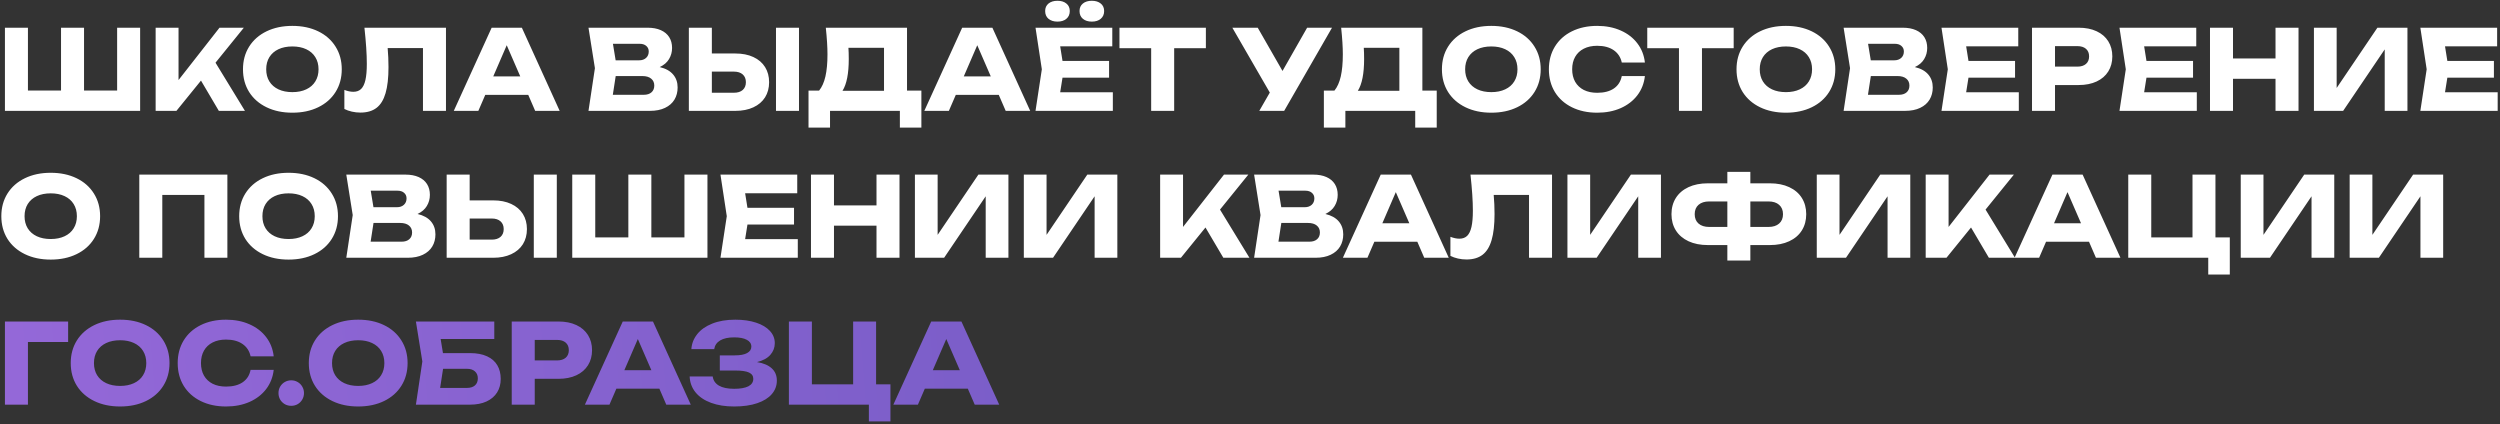 <?xml version="1.0" encoding="UTF-8"?> <svg xmlns="http://www.w3.org/2000/svg" width="902" height="153" viewBox="0 0 902 153" fill="none"><rect x="0" y="0" width="902" height="153" fill="#333333" stroke="none"/> <path d="M42.26 32.66V10H50.56V40H1.78V10H10.08V32.66H22.02V10H30.32V32.66H42.26ZM77.755 22.62L88.375 40H78.955L72.515 29.08L63.655 40H56.155V10H64.415V28.88L79.195 10H87.975L77.755 22.62ZM105.488 40.66C101.968 40.66 98.861 40.007 96.168 38.7C93.474 37.393 91.381 35.56 89.888 33.2C88.407 30.827 87.668 28.093 87.668 25C87.668 21.907 88.407 19.18 89.888 16.82C91.381 14.447 93.474 12.607 96.168 11.3C98.861 9.993 101.968 9.34 105.488 9.34C109.008 9.34 112.114 9.993 114.808 11.3C117.501 12.607 119.588 14.447 121.068 16.82C122.561 19.18 123.308 21.907 123.308 25C123.308 28.093 122.561 30.827 121.068 33.2C119.588 35.56 117.501 37.393 114.808 38.7C112.114 40.007 109.008 40.66 105.488 40.66ZM105.488 33.24C107.408 33.24 109.074 32.907 110.488 32.24C111.914 31.573 113.008 30.62 113.768 29.38C114.541 28.14 114.928 26.68 114.928 25C114.928 23.32 114.541 21.86 113.768 20.62C113.008 19.38 111.914 18.427 110.488 17.76C109.074 17.093 107.408 16.76 105.488 16.76C103.568 16.76 101.894 17.093 100.468 17.76C99.054 18.427 97.961 19.38 97.188 20.62C96.427 21.86 96.047 23.32 96.047 25C96.047 26.68 96.427 28.14 97.188 29.38C97.961 30.62 99.054 31.573 100.468 32.24C101.894 32.907 103.568 33.24 105.488 33.24ZM160.908 10V40H152.608V17.34H139.868C140.068 19.593 140.168 21.887 140.168 24.22C140.168 28.087 139.814 31.22 139.108 33.62C138.414 36.02 137.328 37.787 135.848 38.92C134.368 40.053 132.434 40.62 130.048 40.62C129.008 40.62 127.981 40.507 126.968 40.28C125.968 40.053 125.061 39.733 124.248 39.32V32.44C125.408 32.893 126.488 33.12 127.488 33.12C128.648 33.12 129.581 32.78 130.288 32.1C130.994 31.407 131.514 30.327 131.848 28.86C132.181 27.38 132.348 25.44 132.348 23.04C132.348 19.56 132.061 15.213 131.488 10H160.908ZM201.928 40H193.088L190.588 34.22H175.088L172.588 40H163.728L177.388 10H188.288L201.928 40ZM182.828 16.32L177.968 27.56H187.708L182.828 16.32ZM238.025 24.2C240.172 24.707 241.785 25.6 242.865 26.88C243.945 28.147 244.485 29.707 244.485 31.56C244.485 33.213 244.105 34.673 243.345 35.94C242.585 37.207 241.452 38.2 239.945 38.92C238.452 39.64 236.625 40 234.465 40H212.325L214.645 24.6L212.325 10H233.685C235.525 10 237.105 10.293 238.425 10.88C239.745 11.467 240.752 12.307 241.445 13.4C242.139 14.493 242.485 15.793 242.485 17.3C242.485 18.767 242.119 20.107 241.385 21.32C240.665 22.533 239.545 23.493 238.025 24.2ZM234.065 18.58C234.065 17.753 233.772 17.087 233.185 16.58C232.612 16.06 231.812 15.8 230.785 15.8H221.145L222.125 21.76H230.625C231.639 21.76 232.465 21.473 233.105 20.9C233.745 20.313 234.065 19.54 234.065 18.58ZM232.265 34.2C233.452 34.2 234.379 33.907 235.045 33.32C235.725 32.733 236.065 31.92 236.065 30.88C236.065 29.827 235.692 28.993 234.945 28.38C234.199 27.753 233.132 27.44 231.745 27.44H222.145L221.105 34.2H232.265ZM265.318 19.3C267.824 19.3 269.991 19.727 271.818 20.58C273.658 21.433 275.064 22.64 276.038 24.2C277.011 25.76 277.498 27.58 277.498 29.66C277.498 31.74 277.011 33.56 276.038 35.12C275.064 36.667 273.658 37.867 271.818 38.72C269.991 39.573 267.824 40 265.318 40H248.538V10H256.838V19.3H265.318ZM264.818 33.46C266.164 33.46 267.218 33.127 267.978 32.46C268.738 31.78 269.118 30.847 269.118 29.66C269.118 28.473 268.738 27.54 267.978 26.86C267.218 26.18 266.164 25.84 264.818 25.84H256.838V33.46H264.818ZM279.978 40V10H288.278V40H279.978ZM327.253 32.68H332.433V46.04H324.673V40H299.473V46.04H291.713V32.68H295.533C296.56 31.427 297.32 29.727 297.813 27.58C298.306 25.42 298.553 22.76 298.553 19.6C298.553 17.027 298.353 13.827 297.953 10H327.253V32.68ZM318.953 32.76V17.24H306.113C306.193 18.387 306.233 19.74 306.233 21.3C306.233 26.553 305.48 30.373 303.973 32.76H318.953ZM371.693 40H362.853L360.353 34.22H344.853L342.353 40H333.493L347.153 10H358.053L371.693 40ZM352.593 16.32L347.733 27.56H357.473L352.593 16.32ZM383.354 28.02L382.514 33.28H401.514V40H373.614L375.894 25L373.614 10H401.314V16.72H382.514L383.354 21.98H400.154V28.02H383.354ZM381.534 7.8C380.188 7.8 379.108 7.46 378.294 6.78C377.494 6.1 377.094 5.167 377.094 3.98C377.094 2.833 377.494 1.933 378.294 1.28C379.108 0.613 380.188 0.28 381.534 0.28C382.881 0.28 383.954 0.613 384.754 1.28C385.568 1.933 385.974 2.833 385.974 3.98C385.974 5.167 385.568 6.1 384.754 6.78C383.954 7.46 382.881 7.8 381.534 7.8ZM393.934 7.8C392.588 7.8 391.508 7.46 390.694 6.78C389.894 6.1 389.494 5.167 389.494 3.98C389.494 2.833 389.894 1.933 390.694 1.28C391.508 0.613 392.588 0.28 393.934 0.28C395.281 0.28 396.354 0.613 397.154 1.28C397.968 1.933 398.374 2.833 398.374 3.98C398.374 5.167 397.968 6.1 397.154 6.78C396.354 7.46 395.281 7.8 393.934 7.8ZM403.901 10H435.081V17.38H423.641V40H415.341V17.38H403.901V10ZM462.729 25.6L471.609 10H480.589L463.329 40H454.349L458.149 33.4L444.629 10H453.789L462.729 25.6ZM513.191 32.68H518.371V46.04H510.611V40H485.411V46.04H477.651V32.68H481.471C482.497 31.427 483.257 29.727 483.751 27.58C484.244 25.42 484.491 22.76 484.491 19.6C484.491 17.027 484.291 13.827 483.891 10H513.191V32.68ZM504.891 32.76V17.24H492.051C492.131 18.387 492.171 19.74 492.171 21.3C492.171 26.553 491.417 30.373 489.911 32.76H504.891ZM538.066 40.66C534.546 40.66 531.439 40.007 528.746 38.7C526.052 37.393 523.959 35.56 522.466 33.2C520.986 30.827 520.246 28.093 520.246 25C520.246 21.907 520.986 19.18 522.466 16.82C523.959 14.447 526.052 12.607 528.746 11.3C531.439 9.993 534.546 9.34 538.066 9.34C541.586 9.34 544.692 9.993 547.386 11.3C550.079 12.607 552.166 14.447 553.646 16.82C555.139 19.18 555.886 21.907 555.886 25C555.886 28.093 555.139 30.827 553.646 33.2C552.166 35.56 550.079 37.393 547.386 38.7C544.692 40.007 541.586 40.66 538.066 40.66ZM538.066 33.24C539.986 33.24 541.652 32.907 543.066 32.24C544.492 31.573 545.586 30.62 546.346 29.38C547.119 28.14 547.506 26.68 547.506 25C547.506 23.32 547.119 21.86 546.346 20.62C545.586 19.38 544.492 18.427 543.066 17.76C541.652 17.093 539.986 16.76 538.066 16.76C536.146 16.76 534.472 17.093 533.046 17.76C531.632 18.427 530.539 19.38 529.766 20.62C529.006 21.86 528.626 23.32 528.626 25C528.626 26.68 529.006 28.14 529.766 29.38C530.539 30.62 531.632 31.573 533.046 32.24C534.472 32.907 536.146 33.24 538.066 33.24ZM593.479 27.44C593.186 30.067 592.279 32.38 590.759 34.38C589.239 36.367 587.233 37.913 584.739 39.02C582.246 40.113 579.426 40.66 576.279 40.66C572.826 40.66 569.779 40.007 567.139 38.7C564.499 37.393 562.453 35.56 560.999 33.2C559.559 30.827 558.839 28.093 558.839 25C558.839 21.907 559.559 19.18 560.999 16.82C562.453 14.447 564.499 12.607 567.139 11.3C569.779 9.993 572.826 9.34 576.279 9.34C579.426 9.34 582.246 9.893 584.739 11C587.233 12.093 589.239 13.64 590.759 15.64C592.279 17.627 593.186 19.933 593.479 22.56H585.139C584.739 20.667 583.773 19.187 582.239 18.12C580.706 17.053 578.713 16.52 576.259 16.52C574.406 16.52 572.799 16.867 571.439 17.56C570.093 18.24 569.053 19.22 568.319 20.5C567.599 21.767 567.239 23.267 567.239 25C567.239 26.733 567.599 28.24 568.319 29.52C569.053 30.787 570.093 31.767 571.439 32.46C572.799 33.14 574.406 33.48 576.259 33.48C578.739 33.48 580.739 32.967 582.259 31.94C583.793 30.9 584.753 29.4 585.139 27.44H593.479ZM594.33 10H625.51V17.38H614.07V40H605.77V17.38H594.33V10ZM644.355 40.66C640.835 40.66 637.728 40.007 635.035 38.7C632.341 37.393 630.248 35.56 628.755 33.2C627.275 30.827 626.535 28.093 626.535 25C626.535 21.907 627.275 19.18 628.755 16.82C630.248 14.447 632.341 12.607 635.035 11.3C637.728 9.993 640.835 9.34 644.355 9.34C647.875 9.34 650.981 9.993 653.675 11.3C656.368 12.607 658.455 14.447 659.935 16.82C661.428 19.18 662.175 21.907 662.175 25C662.175 28.093 661.428 30.827 659.935 33.2C658.455 35.56 656.368 37.393 653.675 38.7C650.981 40.007 647.875 40.66 644.355 40.66ZM644.355 33.24C646.275 33.24 647.941 32.907 649.355 32.24C650.781 31.573 651.875 30.62 652.635 29.38C653.408 28.14 653.795 26.68 653.795 25C653.795 23.32 653.408 21.86 652.635 20.62C651.875 19.38 650.781 18.427 649.355 17.76C647.941 17.093 646.275 16.76 644.355 16.76C642.435 16.76 640.761 17.093 639.335 17.76C637.921 18.427 636.828 19.38 636.055 20.62C635.295 21.86 634.915 23.32 634.915 25C634.915 26.68 635.295 28.14 636.055 29.38C636.828 30.62 637.921 31.573 639.335 32.24C640.761 32.907 642.435 33.24 644.355 33.24ZM690.877 24.2C693.024 24.707 694.637 25.6 695.717 26.88C696.797 28.147 697.337 29.707 697.337 31.56C697.337 33.213 696.957 34.673 696.197 35.94C695.437 37.207 694.304 38.2 692.797 38.92C691.304 39.64 689.477 40 687.317 40H665.177L667.497 24.6L665.177 10H686.537C688.377 10 689.957 10.293 691.277 10.88C692.597 11.467 693.604 12.307 694.297 13.4C694.99 14.493 695.337 15.793 695.337 17.3C695.337 18.767 694.97 20.107 694.237 21.32C693.517 22.533 692.397 23.493 690.877 24.2ZM686.917 18.58C686.917 17.753 686.624 17.087 686.037 16.58C685.464 16.06 684.664 15.8 683.637 15.8H673.997L674.977 21.76H683.477C684.49 21.76 685.317 21.473 685.957 20.9C686.597 20.313 686.917 19.54 686.917 18.58ZM685.117 34.2C686.304 34.2 687.23 33.907 687.897 33.32C688.577 32.733 688.917 31.92 688.917 30.88C688.917 29.827 688.544 28.993 687.797 28.38C687.05 27.753 685.984 27.44 684.597 27.44H674.997L673.957 34.2H685.117ZM710.229 28.02L709.389 33.28H728.389V40H700.489L702.769 25L700.489 10H728.189V16.72H709.389L710.229 21.98H727.029V28.02H710.229ZM749.987 10C752.481 10 754.641 10.427 756.467 11.28C758.294 12.133 759.694 13.34 760.667 14.9C761.641 16.46 762.127 18.273 762.127 20.34C762.127 22.407 761.641 24.22 760.667 25.78C759.694 27.34 758.294 28.547 756.467 29.4C754.641 30.253 752.481 30.68 749.987 30.68H741.447V40H733.147V10H749.987ZM749.507 24.04C750.841 24.04 751.881 23.713 752.627 23.06C753.374 22.407 753.747 21.5 753.747 20.34C753.747 19.18 753.374 18.273 752.627 17.62C751.881 16.967 750.841 16.64 749.507 16.64H741.447V24.04H749.507ZM774.448 28.02L773.608 33.28H792.608V40H764.708L766.988 25L764.708 10H792.408V16.72H773.608L774.448 21.98H791.248V28.02H774.448ZM821.006 21.1V10H829.306V40H821.006V28.42H805.666V40H797.366V10H805.666V21.1H821.006ZM843.066 31.74L857.766 10H868.606V40H860.406V17.82L845.406 40H834.866V10H843.066V31.74ZM883.003 28.02L882.163 33.28H901.163V40H873.263L875.543 25L873.263 10H900.963V16.72H882.163L883.003 21.98H899.803V28.02H883.003ZM18.3 93.66C14.78 93.66 11.673 93.007 8.98 91.7C6.287 90.393 4.193 88.56 2.7 86.2C1.22 83.827 0.48 81.093 0.48 78C0.48 74.907 1.22 72.18 2.7 69.82C4.193 67.447 6.287 65.607 8.98 64.3C11.673 62.993 14.78 62.34 18.3 62.34C21.82 62.34 24.927 62.993 27.62 64.3C30.313 65.607 32.4 67.447 33.88 69.82C35.373 72.18 36.12 74.907 36.12 78C36.12 81.093 35.373 83.827 33.88 86.2C32.4 88.56 30.313 90.393 27.62 91.7C24.927 93.007 21.82 93.66 18.3 93.66ZM18.3 86.24C20.22 86.24 21.887 85.907 23.3 85.24C24.727 84.573 25.82 83.62 26.58 82.38C27.353 81.14 27.74 79.68 27.74 78C27.74 76.32 27.353 74.86 26.58 73.62C25.82 72.38 24.727 71.427 23.3 70.76C21.887 70.093 20.22 69.76 18.3 69.76C16.38 69.76 14.707 70.093 13.28 70.76C11.867 71.427 10.773 72.38 10 73.62C9.24 74.86 8.86 76.32 8.86 78C8.86 79.68 9.24 81.14 10 82.38C10.773 83.62 11.867 84.573 13.28 85.24C14.707 85.907 16.38 86.24 18.3 86.24ZM50.257 93V63H82.037V93H73.757V70.34H58.557V93H50.257ZM104.12 93.66C100.6 93.66 97.494 93.007 94.8 91.7C92.107 90.393 90.014 88.56 88.52 86.2C87.04 83.827 86.3 81.093 86.3 78C86.3 74.907 87.04 72.18 88.52 69.82C90.014 67.447 92.107 65.607 94.8 64.3C97.494 62.993 100.6 62.34 104.12 62.34C107.64 62.34 110.747 62.993 113.44 64.3C116.134 65.607 118.22 67.447 119.7 69.82C121.194 72.18 121.94 74.907 121.94 78C121.94 81.093 121.194 83.827 119.7 86.2C118.22 88.56 116.134 90.393 113.44 91.7C110.747 93.007 107.64 93.66 104.12 93.66ZM104.12 86.24C106.04 86.24 107.707 85.907 109.12 85.24C110.547 84.573 111.64 83.62 112.4 82.38C113.174 81.14 113.56 79.68 113.56 78C113.56 76.32 113.174 74.86 112.4 73.62C111.64 72.38 110.547 71.427 109.12 70.76C107.707 70.093 106.04 69.76 104.12 69.76C102.2 69.76 100.527 70.093 99.1 70.76C97.687 71.427 96.594 72.38 95.82 73.62C95.06 74.86 94.68 76.32 94.68 78C94.68 79.68 95.06 81.14 95.82 82.38C96.594 83.62 97.687 84.573 99.1 85.24C100.527 85.907 102.2 86.24 104.12 86.24ZM150.643 77.2C152.789 77.707 154.403 78.6 155.483 79.88C156.563 81.147 157.103 82.707 157.103 84.56C157.103 86.213 156.723 87.673 155.963 88.94C155.203 90.207 154.069 91.2 152.563 91.92C151.069 92.64 149.243 93 147.083 93H124.943L127.263 77.6L124.943 63H146.303C148.143 63 149.723 63.293 151.043 63.88C152.363 64.467 153.369 65.307 154.063 66.4C154.756 67.493 155.103 68.793 155.103 70.3C155.103 71.767 154.736 73.107 154.003 74.32C153.283 75.533 152.163 76.493 150.643 77.2ZM146.683 71.58C146.683 70.753 146.389 70.087 145.803 69.58C145.229 69.06 144.429 68.8 143.403 68.8H133.763L134.743 74.76H143.243C144.256 74.76 145.083 74.473 145.723 73.9C146.363 73.313 146.683 72.54 146.683 71.58ZM144.883 87.2C146.069 87.2 146.996 86.907 147.663 86.32C148.343 85.733 148.683 84.92 148.683 83.88C148.683 82.827 148.309 81.993 147.563 81.38C146.816 80.753 145.749 80.44 144.363 80.44H134.763L133.723 87.2H144.883ZM177.935 72.3C180.442 72.3 182.608 72.727 184.435 73.58C186.275 74.433 187.682 75.64 188.655 77.2C189.628 78.76 190.115 80.58 190.115 82.66C190.115 84.74 189.628 86.56 188.655 88.12C187.682 89.667 186.275 90.867 184.435 91.72C182.608 92.573 180.442 93 177.935 93H161.155V63H169.455V72.3H177.935ZM177.435 86.46C178.782 86.46 179.835 86.127 180.595 85.46C181.355 84.78 181.735 83.847 181.735 82.66C181.735 81.473 181.355 80.54 180.595 79.86C179.835 79.18 178.782 78.84 177.435 78.84H169.455V86.46H177.435ZM192.595 93V63H200.895V93H192.595ZM246.948 85.66V63H255.248V93H206.468V63H214.768V85.66H226.708V63H235.008V85.66H246.948ZM269.683 81.02L268.843 86.28H287.843V93H259.943L262.223 78L259.943 63H287.643V69.72H268.843L269.683 74.98H286.483V81.02H269.683ZM316.24 74.1V63H324.54V93H316.24V81.42H300.9V93H292.6V63H300.9V74.1H316.24ZM338.3 84.74L353 63H363.84V93H355.64V70.82L340.64 93H330.1V63H338.3V84.74ZM377.597 84.74L392.297 63H403.137V93H394.937V70.82L379.937 93H369.397V63H377.597V84.74ZM440.177 75.62L450.797 93H441.377L434.937 82.08L426.077 93H418.577V63H426.837V81.88L441.617 63H450.397L440.177 75.62ZM478.182 77.2C480.328 77.707 481.942 78.6 483.022 79.88C484.102 81.147 484.642 82.707 484.642 84.56C484.642 86.213 484.262 87.673 483.502 88.94C482.742 90.207 481.608 91.2 480.102 91.92C478.608 92.64 476.782 93 474.622 93H452.482L454.802 77.6L452.482 63H473.842C475.682 63 477.262 63.293 478.582 63.88C479.902 64.467 480.908 65.307 481.602 66.4C482.295 67.493 482.642 68.793 482.642 70.3C482.642 71.767 482.275 73.107 481.542 74.32C480.822 75.533 479.702 76.493 478.182 77.2ZM474.222 71.58C474.222 70.753 473.928 70.087 473.342 69.58C472.768 69.06 471.968 68.8 470.942 68.8H461.302L462.282 74.76H470.782C471.795 74.76 472.622 74.473 473.262 73.9C473.902 73.313 474.222 72.54 474.222 71.58ZM472.422 87.2C473.608 87.2 474.535 86.907 475.202 86.32C475.882 85.733 476.222 84.92 476.222 83.88C476.222 82.827 475.848 81.993 475.102 81.38C474.355 80.753 473.288 80.44 471.902 80.44H462.302L461.262 87.2H472.422ZM522.709 93H513.869L511.369 87.22H495.869L493.369 93H484.509L498.169 63H509.069L522.709 93ZM503.609 69.32L498.749 80.56H508.489L503.609 69.32ZM559.97 63V93H551.67V70.34H538.93C539.13 72.593 539.23 74.887 539.23 77.22C539.23 81.087 538.877 84.22 538.17 86.62C537.477 89.02 536.39 90.787 534.91 91.92C533.43 93.053 531.497 93.62 529.11 93.62C528.07 93.62 527.043 93.507 526.03 93.28C525.03 93.053 524.123 92.733 523.31 92.32V85.44C524.47 85.893 525.55 86.12 526.55 86.12C527.71 86.12 528.643 85.78 529.35 85.1C530.057 84.407 530.577 83.327 530.91 81.86C531.243 80.38 531.41 78.44 531.41 76.04C531.41 72.56 531.123 68.213 530.55 63H559.97ZM573.73 84.74L588.43 63H599.27V93H591.07V70.82L576.07 93H565.53V63H573.73V84.74ZM638.567 66.14C641.247 66.14 643.574 66.6 645.547 67.52C647.534 68.44 649.054 69.74 650.107 71.42C651.16 73.1 651.687 75.053 651.687 77.28C651.687 79.507 651.16 81.46 650.107 83.14C649.054 84.82 647.534 86.12 645.547 87.04C643.574 87.96 641.247 88.42 638.567 88.42H631.527V94H623.227V88.42H616.207C613.527 88.42 611.194 87.96 609.207 87.04C607.234 86.12 605.714 84.82 604.647 83.14C603.594 81.46 603.067 79.507 603.067 77.28C603.067 75.053 603.594 73.1 604.647 71.42C605.714 69.74 607.234 68.44 609.207 67.52C611.194 66.6 613.527 66.14 616.207 66.14H623.227V62H631.527V66.14H638.567ZM623.227 81.88V72.68H616.667C615.04 72.68 613.76 73.087 612.827 73.9C611.907 74.713 611.447 75.84 611.447 77.28C611.447 78.72 611.907 79.847 612.827 80.66C613.76 81.473 615.04 81.88 616.667 81.88H623.227ZM638.087 81.88C639.714 81.88 640.987 81.473 641.907 80.66C642.84 79.847 643.307 78.72 643.307 77.28C643.307 75.84 642.84 74.713 641.907 73.9C640.987 73.087 639.714 72.68 638.087 72.68H631.527V81.88H638.087ZM663.691 84.74L678.391 63H689.231V93H681.031V70.82L666.031 93H655.491V63H663.691V84.74ZM716.388 75.62L727.008 93H717.588L711.148 82.08L702.288 93H694.788V63H703.048V81.88L717.828 63H726.608L716.388 75.62ZM765.053 93H756.213L753.713 87.22H738.213L735.713 93H726.853L740.513 63H751.413L765.053 93ZM745.953 69.32L741.093 80.56H750.833L745.953 69.32ZM799.334 63V85.66H804.514V99.04H796.734V93H767.874V63H776.174V85.66H791.054V63H799.334ZM816.66 84.74L831.36 63H842.2V93H834V70.82L819 93H808.46V63H816.66V84.74ZM855.957 84.74L870.657 63H881.497V93H873.297V70.82L858.297 93H847.757V63H855.957V84.74Z" fill="white"></path> <path d="M1.78 116H24.58V123.4H10.08V146H1.78V116ZM43.339 146.66C39.819 146.66 36.712 146.007 34.019 144.7C31.326 143.393 29.232 141.56 27.739 139.2C26.259 136.827 25.519 134.093 25.519 131C25.519 127.907 26.259 125.18 27.739 122.82C29.232 120.447 31.326 118.607 34.019 117.3C36.712 115.993 39.819 115.34 43.339 115.34C46.859 115.34 49.966 115.993 52.659 117.3C55.352 118.607 57.439 120.447 58.919 122.82C60.412 125.18 61.159 127.907 61.159 131C61.159 134.093 60.412 136.827 58.919 139.2C57.439 141.56 55.352 143.393 52.659 144.7C49.966 146.007 46.859 146.66 43.339 146.66ZM43.339 139.24C45.259 139.24 46.926 138.907 48.339 138.24C49.766 137.573 50.859 136.62 51.619 135.38C52.392 134.14 52.779 132.68 52.779 131C52.779 129.32 52.392 127.86 51.619 126.62C50.859 125.38 49.766 124.427 48.339 123.76C46.926 123.093 45.259 122.76 43.339 122.76C41.419 122.76 39.746 123.093 38.319 123.76C36.906 124.427 35.812 125.38 35.039 126.62C34.279 127.86 33.899 129.32 33.899 131C33.899 132.68 34.279 134.14 35.039 135.38C35.812 136.62 36.906 137.573 38.319 138.24C39.746 138.907 41.419 139.24 43.339 139.24ZM98.753 133.44C98.46 136.067 97.553 138.38 96.033 140.38C94.513 142.367 92.506 143.913 90.013 145.02C87.519 146.113 84.7 146.66 81.553 146.66C78.1 146.66 75.053 146.007 72.413 144.7C69.773 143.393 67.726 141.56 66.273 139.2C64.833 136.827 64.113 134.093 64.113 131C64.113 127.907 64.833 125.18 66.273 122.82C67.726 120.447 69.773 118.607 72.413 117.3C75.053 115.993 78.1 115.34 81.553 115.34C84.7 115.34 87.519 115.893 90.013 117C92.506 118.093 94.513 119.64 96.033 121.64C97.553 123.627 98.46 125.933 98.753 128.56H90.413C90.013 126.667 89.046 125.187 87.513 124.12C85.98 123.053 83.986 122.52 81.533 122.52C79.68 122.52 78.073 122.867 76.713 123.56C75.366 124.24 74.326 125.22 73.593 126.5C72.873 127.767 72.513 129.267 72.513 131C72.513 132.733 72.873 134.24 73.593 135.52C74.326 136.787 75.366 137.767 76.713 138.46C78.073 139.14 79.68 139.48 81.533 139.48C84.013 139.48 86.013 138.967 87.533 137.94C89.066 136.9 90.026 135.4 90.413 133.44H98.753ZM105.078 146.42C104.225 146.42 103.445 146.22 102.738 145.82C102.045 145.407 101.491 144.853 101.078 144.16C100.678 143.453 100.478 142.673 100.478 141.82C100.478 140.967 100.678 140.193 101.078 139.5C101.491 138.793 102.045 138.24 102.738 137.84C103.445 137.427 104.225 137.22 105.078 137.22C105.931 137.22 106.705 137.427 107.398 137.84C108.105 138.24 108.658 138.793 109.058 139.5C109.471 140.193 109.678 140.967 109.678 141.82C109.678 142.673 109.471 143.453 109.058 144.16C108.658 144.853 108.105 145.407 107.398 145.82C106.705 146.22 105.931 146.42 105.078 146.42ZM129.238 146.66C125.718 146.66 122.611 146.007 119.918 144.7C117.224 143.393 115.131 141.56 113.638 139.2C112.158 136.827 111.418 134.093 111.418 131C111.418 127.907 112.158 125.18 113.638 122.82C115.131 120.447 117.224 118.607 119.918 117.3C122.611 115.993 125.718 115.34 129.238 115.34C132.758 115.34 135.864 115.993 138.558 117.3C141.251 118.607 143.338 120.447 144.818 122.82C146.311 125.18 147.058 127.907 147.058 131C147.058 134.093 146.311 136.827 144.818 139.2C143.338 141.56 141.251 143.393 138.558 144.7C135.864 146.007 132.758 146.66 129.238 146.66ZM129.238 139.24C131.158 139.24 132.824 138.907 134.238 138.24C135.664 137.573 136.758 136.62 137.518 135.38C138.291 134.14 138.678 132.68 138.678 131C138.678 129.32 138.291 127.86 137.518 126.62C136.758 125.38 135.664 124.427 134.238 123.76C132.824 123.093 131.158 122.76 129.238 122.76C127.318 122.76 125.644 123.093 124.218 123.76C122.804 124.427 121.711 125.38 120.938 126.62C120.178 127.86 119.798 129.32 119.798 131C119.798 132.68 120.178 134.14 120.938 135.38C121.711 136.62 122.804 137.573 124.218 138.24C125.644 138.907 127.318 139.24 129.238 139.24ZM169.58 127.4C172.033 127.4 174.086 127.787 175.74 128.56C177.393 129.32 178.626 130.4 179.44 131.8C180.253 133.187 180.66 134.827 180.66 136.72C180.66 138.587 180.22 140.22 179.34 141.62C178.46 143.007 177.186 144.087 175.52 144.86C173.853 145.62 171.873 146 169.58 146H150.06L152.38 130.42L150.06 116H178.34V122.3H158.98L159.82 127.4H169.58ZM168.5 139.96C169.713 139.96 170.666 139.66 171.36 139.06C172.053 138.447 172.4 137.6 172.4 136.52C172.4 135.44 172.046 134.593 171.34 133.98C170.646 133.367 169.693 133.06 168.48 133.06H159.86L158.8 139.96H168.5ZM201.472 116C203.965 116 206.125 116.427 207.952 117.28C209.778 118.133 211.178 119.34 212.152 120.9C213.125 122.46 213.612 124.273 213.612 126.34C213.612 128.407 213.125 130.22 212.152 131.78C211.178 133.34 209.778 134.547 207.952 135.4C206.125 136.253 203.965 136.68 201.472 136.68H192.932V146H184.632V116H201.472ZM200.992 130.04C202.325 130.04 203.365 129.713 204.112 129.06C204.858 128.407 205.232 127.5 205.232 126.34C205.232 125.18 204.858 124.273 204.112 123.62C203.365 122.967 202.325 122.64 200.992 122.64H192.932V130.04H200.992ZM249.232 146H240.392L237.892 140.22H222.392L219.892 146H211.032L224.692 116H235.592L249.232 146ZM230.132 122.32L225.272 133.56H235.012L230.132 122.32ZM273.125 130.64C275.432 131.013 277.199 131.76 278.425 132.88C279.665 134 280.285 135.48 280.285 137.32C280.285 139.16 279.679 140.787 278.465 142.2C277.265 143.6 275.505 144.693 273.185 145.48C270.879 146.267 268.112 146.66 264.885 146.66C261.712 146.66 258.932 146.22 256.545 145.34C254.159 144.46 252.299 143.207 250.965 141.58C249.632 139.94 248.919 138.027 248.825 135.84H257.145C257.345 137.28 258.099 138.38 259.405 139.14C260.712 139.9 262.539 140.28 264.885 140.28C267.112 140.28 268.819 139.98 270.005 139.38C271.192 138.767 271.785 137.867 271.785 136.68C271.785 135.64 271.265 134.88 270.225 134.4C269.199 133.92 267.525 133.68 265.205 133.68H259.705V128.22H265.085C267.072 128.22 268.565 127.94 269.565 127.38C270.579 126.82 271.085 126.047 271.085 125.06C271.085 123.993 270.539 123.173 269.445 122.6C268.365 122.013 266.852 121.72 264.905 121.72C262.759 121.72 261.072 122.087 259.845 122.82C258.619 123.553 257.899 124.6 257.685 125.96H249.445C249.579 123.973 250.279 122.18 251.545 120.58C252.812 118.967 254.619 117.693 256.965 116.76C259.312 115.813 262.085 115.34 265.285 115.34C268.112 115.34 270.605 115.693 272.765 116.4C274.925 117.107 276.592 118.1 277.765 119.38C278.952 120.66 279.545 122.133 279.545 123.8C279.545 125.4 279.012 126.807 277.945 128.02C276.892 129.233 275.285 130.107 273.125 130.64ZM316.092 116V138.66H321.272V152.04H313.492V146H284.632V116H292.932V138.66H307.812V116H316.092ZM360.521 146H351.681L349.181 140.22H333.681L331.181 146H322.321L335.981 116H346.881L360.521 146ZM341.421 122.32L336.561 133.56H346.301L341.421 122.32Z" fill="url(#paint0_linear_308_527)"></path> <defs> <linearGradient id="paint0_linear_308_527" x1="-1.431" y1="86.083" x2="1012.35" y2="3.72" gradientUnits="userSpaceOnUse"> <stop stop-color="#9468D8"></stop> <stop offset="1" stop-color="#4D4BAC"></stop> </linearGradient> </defs> </svg> 